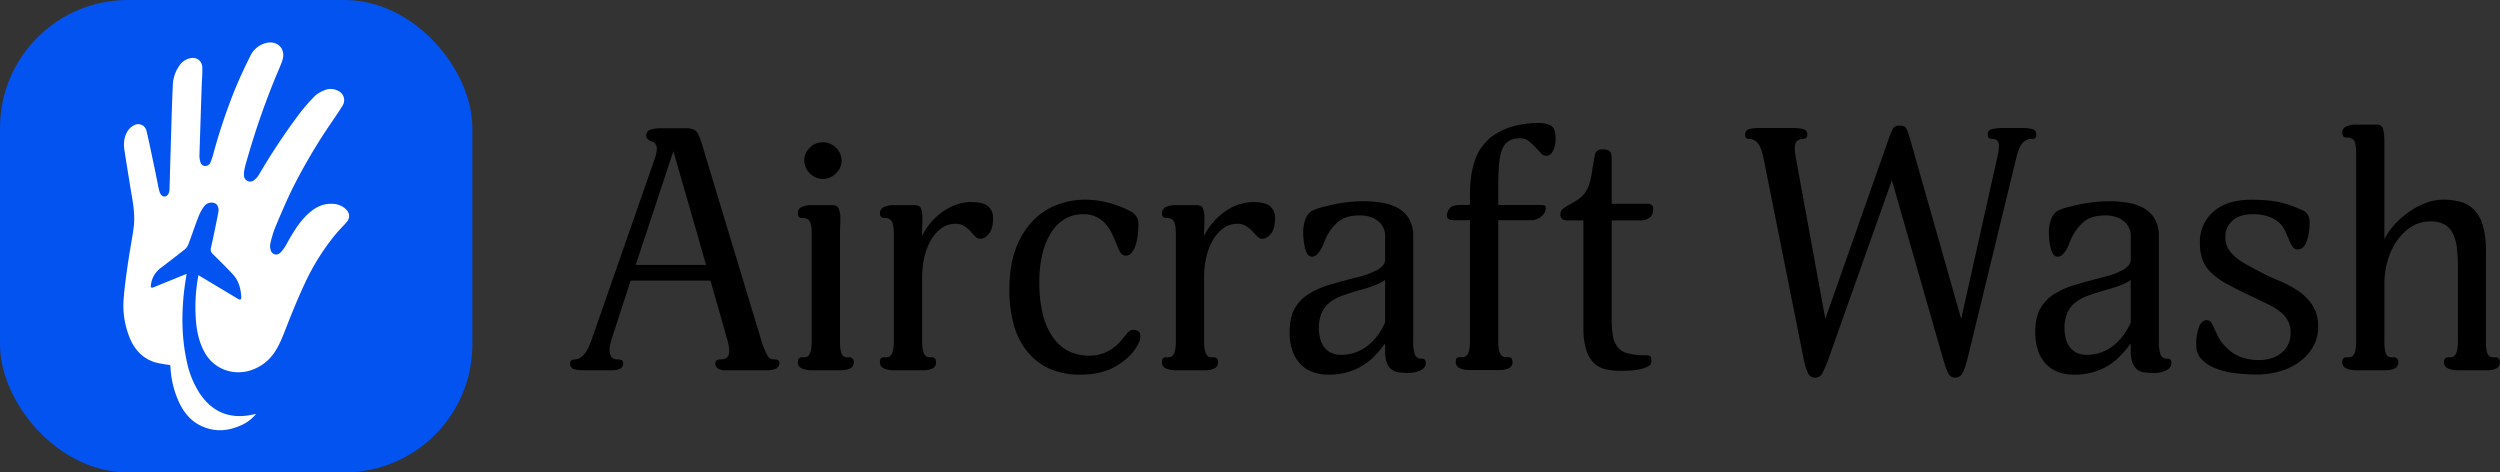 <svg id="Layer_1" data-name="Layer 1" xmlns="http://www.w3.org/2000/svg" width="1243.74" height="235" viewBox="0 0 1243.74 235">
  <rect x="0" y="0" width="1243.74" height="235" fill="#333333" stroke="none"/>
  <title>airfract-wash</title>
  <g>
    <path d="M478.16,796.34a8.9,8.9,0,0,1-4.14.85H453.07a6.26,6.26,0,0,1-4.06-1,2.88,2.88,0,0,1-1.18-2.2c0-1.46.84-2.19,2.53-2.19q4.39,0,4.4-3.89a16.21,16.21,0,0,0-.26-3.13c-.17-.84-.42-1.88-.76-3.12l-8.28-29.07H405.75l-9.47,29.07c-.22.9-.45,1.77-.68,2.62a10.28,10.28,0,0,0-.33,2.62c0,3.26,1.24,4.9,3.72,4.9a5.85,5.85,0,0,1,2.19.34c.57.22.85.78.85,1.69q0,3.38-5.75,3.38h-14.2a18.62,18.62,0,0,1-4.22-.51,2.63,2.63,0,0,1-2.2-2.87c0-1.36.79-2,2.37-2a6.28,6.28,0,0,0,4.05-2q2.21-2,4.23-7.78l31.6-90.58a16.81,16.81,0,0,0,.85-4.4,3.53,3.53,0,0,0-2.54-3.71q-2.7-1-2.7-2.88a2.88,2.88,0,0,1,2.2-3,16,16,0,0,1,4.73-.68h12.84a9.37,9.37,0,0,1,3.72.6,4.91,4.91,0,0,1,2.28,2.28,24,24,0,0,1,1.78,4.48q.84,2.79,2.2,7.35L470.64,782a40.07,40.07,0,0,0,3.13,7.78,3.58,3.58,0,0,0,3,2c2,0,3,.5,3,1.52A3.12,3.12,0,0,1,478.16,796.34Zm-69.88-51.55h35L427,688.18Z" transform="translate(-92 -613)"/>
    <path d="M514.83,796.34a11.14,11.14,0,0,1-4.47.85H495.15a11.46,11.46,0,0,1-4.06-.85,3.28,3.28,0,0,1-2.2-3.38,3,3,0,0,1,.42-1.44,1.89,1.89,0,0,1,1.78-.76,15.93,15.93,0,0,0,1.69-.08,2.34,2.34,0,0,0,1.52-.85,5.78,5.78,0,0,0,1.1-2.45,20.58,20.58,0,0,0,.42-4.73v-52.9q0-5.07-1-6.67c-.68-1.07-1.92-1.61-3.72-1.61a1.87,1.87,0,0,1-1.78-.76,3.28,3.28,0,0,1-.42-1.61,3.17,3.17,0,0,1,2.2-3.21,11.43,11.43,0,0,1,4.06-.84H506q2.54,0,3.3,1.86a11.22,11.22,0,0,1,.76,4.22c0,1.47,0,3.07-.09,4.82s-.08,3-.08,3.8v52.9a25,25,0,0,0,.34,4.73,5.16,5.16,0,0,0,1,2.45,2.29,2.29,0,0,0,1.44.85,13.6,13.6,0,0,0,1.6.08,2.3,2.3,0,0,1,2,.76,2.63,2.63,0,0,1,.51,1.44A3.31,3.31,0,0,1,514.83,796.34Zm-6.92-97.09a9.12,9.12,0,0,1-6.68,2.79,9.56,9.56,0,0,1-9.13-9.13,8.63,8.63,0,0,1,2.79-6.42,8.84,8.84,0,0,1,6.34-2.71,9.24,9.24,0,0,1,6.68,2.71,8.66,8.66,0,0,1,2.78,6.42A8.78,8.78,0,0,1,507.91,699.25Z" transform="translate(-92 -613)"/>
    <path d="M584,729.25q-2,2.54-4.23,2.53a3.47,3.47,0,0,1-2.62-1.18l-2.36-2.54a17.67,17.67,0,0,0-3-2.53,7.93,7.93,0,0,0-4.48-1.19,11.59,11.59,0,0,0-7.19,2.37,19.34,19.34,0,0,0-5.23,6.17,30.76,30.76,0,0,0-3.13,8.53,44.85,44.85,0,0,0-1,9.47v31.77a20.48,20.48,0,0,0,.43,4.73,5.78,5.78,0,0,0,1.1,2.45,2.32,2.32,0,0,0,1.52.85,15.81,15.81,0,0,0,1.69.08,1.86,1.86,0,0,1,1.77.76,3,3,0,0,1,.42,1.44,3.33,3.33,0,0,1-1.86,3.38,10.09,10.09,0,0,1-4.22.85H536a11.19,11.19,0,0,1-4.14-.85,3.28,3.28,0,0,1-2.11-3.38,3.5,3.5,0,0,1,.34-1.44c.22-.5.78-.76,1.69-.76a18,18,0,0,0,1.86-.08,2.34,2.34,0,0,0,1.52-.85,5.79,5.79,0,0,0,1.09-2.45,19.94,19.94,0,0,0,.43-4.73v-52.9c0-3.27-.34-5.46-1-6.59a3.61,3.61,0,0,0-3.38-1.69c-1.69,0-2.53-.73-2.53-2.2a3.29,3.29,0,0,1,2.2-3.38,11.78,11.78,0,0,1,4.22-.84H547q2.54,0,3.21,1.77a13.38,13.38,0,0,1,.67,4.65c0,1.24,0,2.7-.08,4.39s-.09,3.22-.09,4.57a31.39,31.39,0,0,1,11-12.59q6.76-4.32,13.18-4.31t8.79,2.19a7.29,7.29,0,0,1,2.37,5.58C586.07,724.91,585.39,727.55,584,729.25Z" transform="translate(-92 -613)"/>
    <path d="M658.57,783.5q-3,6.42-10.48,11.15t-18.59,4.73a36.49,36.49,0,0,1-15.72-3.12,30.38,30.38,0,0,1-11-8.71,37,37,0,0,1-6.51-13.26,64,64,0,0,1-2.11-17q0-13,3.63-21.72A39,39,0,0,1,607,721.72a32.68,32.68,0,0,1,12.09-7.26,39.67,39.67,0,0,1,12.25-2.12,45.93,45.93,0,0,1,12.17,1.53,53,53,0,0,1,10.48,4,8,8,0,0,1,3.38,2.87,7.49,7.49,0,0,1,1,3.89,43.49,43.49,0,0,1-.34,5.33,25.57,25.57,0,0,1-1.1,5.07,11.26,11.26,0,0,1-1.94,3.71,3.45,3.45,0,0,1-2.71,1.44,3.29,3.29,0,0,1-3-1.77,33.28,33.28,0,0,1-2-4.4q-1-2.61-2.54-5.66a18.47,18.47,0,0,0-4.39-5.58,16.66,16.66,0,0,0-3.89-2.28,15,15,0,0,0-5.75-.93,17.66,17.66,0,0,0-8.28,2,19.59,19.59,0,0,0-6.84,6.17,33.35,33.35,0,0,0-4.74,10.56,57,57,0,0,0-1.77,15,63.6,63.6,0,0,0,1.94,16.9,33.06,33.06,0,0,0,5.33,11.33,20.59,20.59,0,0,0,7.86,6.42,22.85,22.85,0,0,0,9.54,2,19.72,19.72,0,0,0,6.6-1,21,21,0,0,0,5.15-2.62,21.26,21.26,0,0,0,3.89-3.46q1.6-1.86,2.95-3.55a6.45,6.45,0,0,1,1.78-1.77,3.52,3.52,0,0,1,1.77-.43,4.85,4.85,0,0,1,2.29.59,2.54,2.54,0,0,1,1.09,2.46A7.16,7.16,0,0,1,658.57,783.5Z" transform="translate(-92 -613)"/>
    <path d="M724.31,729.25c-1.36,1.69-2.76,2.53-4.23,2.53a3.45,3.45,0,0,1-2.62-1.18l-2.36-2.54a17.38,17.38,0,0,0-3.05-2.53,7.87,7.87,0,0,0-4.47-1.19,11.59,11.59,0,0,0-7.19,2.37,19.49,19.49,0,0,0-5.24,6.17,30.43,30.43,0,0,0-3.12,8.53,44.85,44.85,0,0,0-1,9.47v31.77a19.94,19.94,0,0,0,.43,4.73,5.79,5.79,0,0,0,1.09,2.45,2.34,2.34,0,0,0,1.52.85,16.06,16.06,0,0,0,1.69.08,1.86,1.86,0,0,1,1.78.76,3,3,0,0,1,.42,1.44,3.33,3.33,0,0,1-1.86,3.38,10.16,10.16,0,0,1-4.22.85H676.31a11.19,11.19,0,0,1-4.14-.85,3.28,3.28,0,0,1-2.11-3.38,3.65,3.65,0,0,1,.33-1.44c.23-.5.79-.76,1.69-.76a17.72,17.72,0,0,0,1.86-.08,2.32,2.32,0,0,0,1.52-.85,5.78,5.78,0,0,0,1.1-2.45,20.58,20.58,0,0,0,.42-4.73v-52.9c0-3.27-.33-5.46-1-6.59a3.62,3.62,0,0,0-3.38-1.69c-1.69,0-2.53-.73-2.53-2.2a3.29,3.29,0,0,1,2.19-3.38,11.87,11.87,0,0,1,4.23-.84h10.81c1.69,0,2.76.59,3.22,1.77a13.38,13.38,0,0,1,.67,4.65c0,1.24,0,2.7-.08,4.39s-.09,3.22-.09,4.57a31.39,31.39,0,0,1,11-12.59,24.43,24.43,0,0,1,13.18-4.31q6.42,0,8.79,2.19a7.28,7.28,0,0,1,2.36,5.58C726.33,724.91,725.66,727.55,724.31,729.25Z" transform="translate(-92 -613)"/>
    <path d="M798.67,797.27a13.34,13.34,0,0,1-5.75,1.27,41,41,0,0,1-4.73-.26,7,7,0,0,1-6.17-4.64,16.08,16.08,0,0,1-.93-6.09v-3.72a60.74,60.74,0,0,1-4.9,5.92,30.42,30.42,0,0,1-6.08,5,31.15,31.15,0,0,1-7.69,3.39,34,34,0,0,1-9.55,1.26,23.43,23.43,0,0,1-7.19-1.1,16,16,0,0,1-6.17-3.63,17.93,17.93,0,0,1-4.3-6.59,27,27,0,0,1-1.61-10q0-7.1,2.45-11.49a20.23,20.23,0,0,1,6.93-7.27,41.6,41.6,0,0,1,10.82-4.73q6.33-1.86,14.28-3.89a38.34,38.34,0,0,0,4.48-1.35,39.34,39.34,0,0,0,4.22-1.86,10.69,10.69,0,0,0,3.13-2.37,4.48,4.48,0,0,0,1.18-3V729.75a8.14,8.14,0,0,0-.68-3,9.26,9.26,0,0,0-2.11-3.13,12,12,0,0,0-3.89-2.45,15.79,15.79,0,0,0-6-1q-7.11,0-10.82,3.29a24.84,24.84,0,0,0-5.92,7.86,28.32,28.32,0,0,0-1.26,3,16.58,16.58,0,0,1-1.44,3,12.76,12.76,0,0,1-1.86,2.36,3.44,3.44,0,0,1-2.54,1,2.49,2.49,0,0,1-2.19-1.44,11.16,11.16,0,0,1-1.27-3.38,30.46,30.46,0,0,1-.59-3.89c-.11-1.29-.17-2.28-.17-3a17.9,17.9,0,0,1,1.18-7.1,8.52,8.52,0,0,1,3-3.89,23,23,0,0,1,3.81-1.52c1.18-.34,3-.79,5.32-1.35a75.46,75.46,0,0,1,16.9-2,56.72,56.72,0,0,1,8.62.68,25.16,25.16,0,0,1,7.94,2.53,14.86,14.86,0,0,1,5.75,5.33,16.58,16.58,0,0,1,2.2,9v52a19.3,19.3,0,0,0,.84,6.76,3.18,3.18,0,0,0,3.21,2,1.94,1.94,0,0,1,2.2,2.2Q801.37,796,798.67,797.27ZM776.1,754.85a64.81,64.81,0,0,1-7.52,2.45c-3.15.9-6,1.8-8.53,2.7a23.11,23.11,0,0,0-6.42,3.38,13.68,13.68,0,0,0-4.06,5.16,19.27,19.27,0,0,0-1.44,8,20.86,20.86,0,0,0,.43,4,13.22,13.22,0,0,0,1.6,4.23,9.76,9.76,0,0,0,3.38,3.38,10.88,10.88,0,0,0,5.75,1.35,20.55,20.55,0,0,0,7.52-1.35,21.48,21.48,0,0,0,6.17-3.64,27.19,27.19,0,0,0,4.73-5.15,34.86,34.86,0,0,0,3.38-5.92V752.23A18.31,18.31,0,0,1,776.1,754.85Z" transform="translate(-92 -613)"/>
    <path d="M864.58,688.18c-.91,1.57-2,2.36-3.38,2.36a3.61,3.61,0,0,1-2.62-1.35l-2.79-3a28,28,0,0,0-3.3-3,6.85,6.85,0,0,0-4.31-1.36,10.62,10.62,0,0,0-5.49,1.27,8.34,8.34,0,0,0-3.3,4.14,26,26,0,0,0-1.6,7.35q-.42,4.49-.42,11.07v9.3h20.45a12,12,0,0,1,2.45.17c.5.11.76.56.76,1.35a5.35,5.35,0,0,1-2.29,4.22,7.94,7.94,0,0,1-5.15,1.86H837.37v60a20.58,20.58,0,0,0,.42,4.73,5.78,5.78,0,0,0,1.1,2.45,2.38,2.38,0,0,0,1.6.85c.62.06,1.21.08,1.78.08a1.86,1.86,0,0,1,1.77.76,3,3,0,0,1,.42,1.44,3.3,3.3,0,0,1-1.94,3.38,10.76,10.76,0,0,1-4.31.85H822.66a11.8,11.8,0,0,1-4.22-.85,3.28,3.28,0,0,1-2.2-3.38,3.5,3.5,0,0,1,.34-1.44c.22-.5.9-.76,2-.76a16.06,16.06,0,0,0,1.69-.08,2.34,2.34,0,0,0,1.52-.85,5.91,5.91,0,0,0,1.1-2.45,20.58,20.58,0,0,0,.42-4.73v-60h-8.11c-2.26,0-3.38-.78-3.38-2.36a6.18,6.18,0,0,1,1.26-3.38q1.27-1.86,5.5-1.86h4.73V710a59.31,59.31,0,0,1,.93-11.41,39.65,39.65,0,0,1,2.36-7.94,22.32,22.32,0,0,1,3.3-5.5,40.93,40.93,0,0,1,3.72-3.88c.67-.45,1.63-1.07,2.87-1.86a30.92,30.92,0,0,1,4.73-2.37,39.88,39.88,0,0,1,7-2,49.37,49.37,0,0,1,9.71-.84,12.6,12.6,0,0,1,5.41,1.18c1.69.79,2.54,2.88,2.54,6.25A13.42,13.42,0,0,1,864.58,688.18Z" transform="translate(-92 -613)"/>
    <path d="M912.4,721.47a7.47,7.47,0,0,1-3.72,1.18H893.81v49a50.82,50.82,0,0,0,.59,8.45,12.05,12.05,0,0,0,2.37,5.57,9.61,9.61,0,0,0,5.07,3.13,33.06,33.06,0,0,0,8.7.93,5.91,5.91,0,0,1,2.2.34q.84.33.84,2.7a2.76,2.76,0,0,1-1.6,2.45,13.73,13.73,0,0,1-4,1.44,33.62,33.62,0,0,1-4.9.67c-1.69.12-3.16.17-4.4.17a38.41,38.41,0,0,1-7.35-.67,12.65,12.65,0,0,1-6-2.88,15,15,0,0,1-4.06-6.5,35.9,35.9,0,0,1-1.52-11.58V722.65H872c-2.48,0-3.72-.95-3.72-2.87a3.54,3.54,0,0,1,1.44-3,23.88,23.88,0,0,1,3-1.94,38.14,38.14,0,0,0,4.9-3,13.64,13.64,0,0,0,3.29-3.47,16.75,16.75,0,0,0,2-4.56,44.45,44.45,0,0,0,1.27-6.51q.68-4.39,1.27-7.18a3.29,3.29,0,0,1,3.63-2.79,6,6,0,0,1,3.72.85c.67.56,1,2,1,4.22v22h17.92a3.44,3.44,0,0,1,1.94.51,2.27,2.27,0,0,1,.76,2Q914.43,720.29,912.4,721.47Z" transform="translate(-92 -613)"/>
    <path d="M1103,682.09a6.15,6.15,0,0,0-4.73,2q-1.86,2-3.21,7.61l-24,98.86q-1.52,6.09-2.79,8.2a4,4,0,0,1-3.63,2.11,3.64,3.64,0,0,1-3.47-2.28,43.06,43.06,0,0,1-2.28-6.34l-25.69-89.57L1002,790.59a61.24,61.24,0,0,1-3.21,7.78A4.12,4.12,0,0,1,995,800.9a3.78,3.78,0,0,1-3.55-2.36,26.88,26.88,0,0,1-2-6.26L969.35,691.73q-1.19-5.93-3.13-7.78a5.61,5.61,0,0,0-3.8-1.86c-1,0-1.63-.19-1.86-.59a2.79,2.79,0,0,1-.34-1.44,2.62,2.62,0,0,1,2.11-2.87,19.1,19.1,0,0,1,4.48-.51h17.75a19.8,19.8,0,0,1,4.31.51,2.66,2.66,0,0,1,2.28,2.87c0,1.36-.79,2-2.37,2a5.36,5.36,0,0,0-2.36.85c-1,.56-1.52,1.8-1.52,3.72a25.47,25.47,0,0,0,.34,3.63c.22,1.52.5,3.13.84,4.82l14,76.56,31.43-89.24q1.7-4.9,2.62-5.91a3.59,3.59,0,0,1,2.79-1,8.47,8.47,0,0,1,1.78.17,2.49,2.49,0,0,1,1.35.85,6.67,6.67,0,0,1,1.1,2.11c.33,1,.73,2.22,1.18,3.8l25.35,89.24,17.75-79.44c.33-1.46.59-2.65.76-3.55a14.51,14.51,0,0,0,.25-2.7c0-1.69-.37-2.76-1.1-3.21a4,4,0,0,0-2.11-.68c-1,0-1.66-.19-1.94-.59a2.34,2.34,0,0,1-.43-1.44,2.68,2.68,0,0,1,2.37-2.87,25.84,25.84,0,0,1,5.41-.51h10a18.34,18.34,0,0,1,4.31.51,2.62,2.62,0,0,1,2.11,2.87A1.79,1.79,0,0,1,1103,682.09Z" transform="translate(-92 -613)"/>
    <path d="M1169.62,797.27a13.34,13.34,0,0,1-5.75,1.27,41,41,0,0,1-4.73-.26,7,7,0,0,1-6.17-4.64,16.08,16.08,0,0,1-.93-6.09v-3.72a59.34,59.34,0,0,1-4.9,5.92,30.2,30.2,0,0,1-6.09,5,30.92,30.92,0,0,1-7.68,3.39,34,34,0,0,1-9.55,1.26,23.43,23.43,0,0,1-7.19-1.1,16,16,0,0,1-6.17-3.63,18.07,18.07,0,0,1-4.31-6.59,27.2,27.2,0,0,1-1.6-10q0-7.1,2.45-11.49a20.23,20.23,0,0,1,6.93-7.27,41.6,41.6,0,0,1,10.82-4.73q6.33-1.86,14.28-3.89a37.63,37.63,0,0,0,4.47-1.35,38.66,38.66,0,0,0,4.23-1.86,10.69,10.69,0,0,0,3.13-2.37,4.48,4.48,0,0,0,1.18-3V729.75a8.34,8.34,0,0,0-.68-3,9.26,9.26,0,0,0-2.11-3.13,12,12,0,0,0-3.89-2.45,15.81,15.81,0,0,0-6-1q-7.09,0-10.81,3.29a24.84,24.84,0,0,0-5.92,7.86,28.32,28.32,0,0,0-1.26,3,16.58,16.58,0,0,1-1.44,3,12.76,12.76,0,0,1-1.86,2.36,3.44,3.44,0,0,1-2.54,1,2.49,2.49,0,0,1-2.19-1.44,11.16,11.16,0,0,1-1.27-3.38,30.46,30.46,0,0,1-.59-3.89c-.11-1.29-.17-2.28-.17-3a17.9,17.9,0,0,1,1.18-7.1,8.45,8.45,0,0,1,3-3.89,23,23,0,0,1,3.81-1.52q1.77-.51,5.32-1.35a75.46,75.46,0,0,1,16.9-2,56.72,56.72,0,0,1,8.62.68,25.16,25.16,0,0,1,7.94,2.53,14.86,14.86,0,0,1,5.75,5.33,16.67,16.67,0,0,1,2.2,9v52a19.3,19.3,0,0,0,.84,6.76,3.18,3.18,0,0,0,3.21,2,1.94,1.94,0,0,1,2.2,2.2Q1172.32,796,1169.62,797.27Zm-22.57-42.42a65.44,65.44,0,0,1-7.52,2.45c-3.15.9-6,1.8-8.53,2.7a23.11,23.11,0,0,0-6.42,3.38,13.68,13.68,0,0,0-4.06,5.16,19.27,19.27,0,0,0-1.44,8,20.86,20.86,0,0,0,.43,4,13.22,13.22,0,0,0,1.6,4.23,9.76,9.76,0,0,0,3.38,3.38,10.88,10.88,0,0,0,5.75,1.35,20.55,20.55,0,0,0,7.52-1.35,21.62,21.62,0,0,0,6.17-3.64,27.19,27.19,0,0,0,4.73-5.15,34.86,34.86,0,0,0,3.38-5.92V752.23A18.31,18.31,0,0,1,1147.05,754.85Z" transform="translate(-92 -613)"/>
    <path d="M1242.79,785.44A24.07,24.07,0,0,1,1236,793a30.38,30.38,0,0,1-9.8,4.74,41.36,41.36,0,0,1-11.49,1.6,85.91,85.91,0,0,1-10.65-.67,40,40,0,0,1-9.72-2.37,19.55,19.55,0,0,1-7-4.48,9.63,9.63,0,0,1-2.71-7,24.77,24.77,0,0,1,1.36-9.21q1.35-3.3,3.88-3.3a2.39,2.39,0,0,1,2.2,1.1,27,27,0,0,1,1.52,3c.56,1.24,1.24,2.64,2,4.22a19.41,19.41,0,0,0,3.72,4.9,19.88,19.88,0,0,0,8.36,5.41,29.16,29.16,0,0,0,8,1.19,19.3,19.3,0,0,0,7.18-1.19,15,15,0,0,0,4.9-3,11.77,11.77,0,0,0,2.88-4.22,13.34,13.34,0,0,0,.93-4.91,12.87,12.87,0,0,0-1.44-6.42,15.36,15.36,0,0,0-4.06-4.56,33.48,33.48,0,0,0-6.42-3.8q-3.79-1.79-8.36-4-6.77-3.21-11.5-5.83a36,36,0,0,1-7.69-5.49,17.67,17.67,0,0,1-4.3-6.42,24.1,24.1,0,0,1-1.36-8.62,19.66,19.66,0,0,1,6.68-15.3q6.68-6,18.84-6c3,0,5.75.12,8.11.34a49,49,0,0,1,6.43,1,47.09,47.09,0,0,1,5.41,1.6q2.54.93,4.9,2,4.21,1.35,4.22,6.25a28.52,28.52,0,0,1-1.43,9.46c-1,2.71-2.46,4.06-4.48,4.06a2.94,2.94,0,0,1-2.62-1.44,22.6,22.6,0,0,1-1.78-3.46q-.84-2-1.94-4.4a13.38,13.38,0,0,0-3.13-4.22,15.57,15.57,0,0,0-5.66-3,23,23,0,0,0-6.84-1q-7.11,0-10.57,3.3a10.47,10.47,0,0,0-3.46,7.86,12.29,12.29,0,0,0,.93,5,13.63,13.63,0,0,0,3,4.14,26,26,0,0,0,5.32,4q3.3,1.95,8.2,4.48,4.56,2.37,9.63,4.48a51.67,51.67,0,0,1,9.29,5,25.38,25.38,0,0,1,7,7.1,18.9,18.9,0,0,1,2.79,10.64A20.08,20.08,0,0,1,1242.79,785.44Z" transform="translate(-92 -613)"/>
    <path d="M1333.88,796.34a10.58,10.58,0,0,1-4.39.85h-15.38a11.5,11.5,0,0,1-4.06-.85,3.28,3.28,0,0,1-2.19-3.38,3,3,0,0,1,.42-1.44,1.86,1.86,0,0,1,1.77-.76,15.81,15.81,0,0,0,1.69-.08,2.32,2.32,0,0,0,1.52-.85,5.78,5.78,0,0,0,1.1-2.45,20.48,20.48,0,0,0,.43-4.73V745.47a75.77,75.77,0,0,0-.51-9.21,22.46,22.46,0,0,0-2-7.1,10,10,0,0,0-4.14-4.48,14.06,14.06,0,0,0-6.93-1.52,17.4,17.4,0,0,0-9.8,2.79,25.7,25.7,0,0,0-7.18,7.18,33.63,33.63,0,0,0-4.48,9.89,41.44,41.44,0,0,0-1.52,11.07v28.56a25,25,0,0,0,.34,4.73,5.16,5.16,0,0,0,1,2.45,2.34,2.34,0,0,0,1.52.85,16.06,16.06,0,0,0,1.69.08,2.09,2.09,0,0,1,1.86.76,2.63,2.63,0,0,1,.51,1.44,3.33,3.33,0,0,1-1.86,3.38,10.58,10.58,0,0,1-4.39.85h-15.38a11.46,11.46,0,0,1-4.06-.85,3.28,3.28,0,0,1-2.2-3.38,2.92,2.92,0,0,1,.43-1.44,1.86,1.86,0,0,1,1.77-.76,15.93,15.93,0,0,0,1.69-.08,2.34,2.34,0,0,0,1.52-.85,5.78,5.78,0,0,0,1.1-2.45,20.58,20.58,0,0,0,.42-4.73V689.53q0-5.41-1.18-6.76a4.47,4.47,0,0,0-3.55-1.35,1.86,1.86,0,0,1-1.77-.76,3.21,3.21,0,0,1-.43-1.61,3.16,3.16,0,0,1,2.2-3.21,11.81,11.81,0,0,1,4.23-.85h10.64a3.06,3.06,0,0,1,3.38,2.71,28.24,28.24,0,0,1,.51,5.24v49a34,34,0,0,1,5.66-7.86,42.7,42.7,0,0,1,7.44-6.25,36.41,36.41,0,0,1,8.11-4.06,23.94,23.94,0,0,1,7.86-1.44,33.34,33.34,0,0,1,8.87,1.1,14.8,14.8,0,0,1,6.76,4,19.06,19.06,0,0,1,4.31,7.86,45.23,45.23,0,0,1,1.52,12.93v44.45a25,25,0,0,0,.34,4.73,5.26,5.26,0,0,0,1,2.45,2.36,2.36,0,0,0,1.53.85,15.81,15.81,0,0,0,1.69.08,2.06,2.06,0,0,1,1.85.76,2.63,2.63,0,0,1,.51,1.44A3.33,3.33,0,0,1,1333.88,796.34Z" transform="translate(-92 -613)"/>
  </g>
  <rect width="235" height="235" rx="63.61" fill="#0353f0"/>
  <g id="BKDwTI.tif">
    <path d="M190.72,749.9c4.09,2.45,8,4.8,12,7.17l7.7,4.63c1.08.65,1.71.3,1.62-1-.27-4.15-1.27-8.08-4.19-11.2-3.24-3.46-6.6-6.81-10-10.14a2.92,2.92,0,0,1-.89-3.09q1.92-8.7,3.62-17.45c.46-2.35-.28-4.07-1.67-4.7a4.49,4.49,0,0,0-5.3,1.48,21,21,0,0,0-2.79,5c-1.8,4.62-3.35,9.34-5.12,14a6.43,6.43,0,0,1-1.93,2.6c-4,3.15-8,6.22-12,9.26a12.33,12.33,0,0,0-4.69,8.3c-.22,1.34.18,1.64,1.46,1.11l16.3-6.63c-.31,2-.64,3.91-.9,5.82-1.67,12.5-1.76,25,.91,37.37a46.45,46.45,0,0,0,6.47,16.22c6.33,9.51,15.29,13.07,26.47,10.59l1.61-.33a19.26,19.26,0,0,1-6.83,5.37c-6.89,3.31-13.9,3.87-20.92.39-4.67-2.32-7.86-6.13-10.18-10.7a46.94,46.94,0,0,1-4.62-17.66q-.06-.74-.15-1.47a.71.71,0,0,0-.08-.24,68,68,0,0,1-7-1.21c-6.25-1.75-10.34-6-12.88-11.82a42.86,42.86,0,0,1-3.14-21c.49-5.92,1.37-11.81,2.22-17.69.8-5.53,1.9-11,2.66-16.56.91-6.7-.49-13.27-1.58-19.85-1-6.26-2.06-12.53-3-18.81-.5-3.52-.21-7,2-10a7.65,7.65,0,0,1,2.59-2.24,4.22,4.22,0,0,1,6.41,2.81c1.22,5,2.24,10.12,3.31,15.2,1,4.55,1.87,9.11,2.8,13.66,0,.17.1.34.14.52.5,2.15,1.56,3.31,2.88,3.14s2.24-1.57,2.3-3.65c.3-10.11.57-20.21.88-30.32.21-7,.42-14,.74-20.93a18.13,18.13,0,0,1,3.52-10.52,8.53,8.53,0,0,1,4.63-3.24c3.58-1,6.49,1,6.56,4.74.06,3.13-.23,6.26-.34,9.39q-.57,17.16-1.11,34.34a10,10,0,0,0,.42,2.76,2.64,2.64,0,0,0,2.48,2.28,2.89,2.89,0,0,0,2.7-2.08,34.48,34.48,0,0,0,1.25-3.67,282.66,282.66,0,0,1,10.89-32.52c2.3-5.57,4.84-11,7.56-16.44a11.85,11.85,0,0,1,7.81-6.5c5.8-1.43,10,2.94,8.16,8.62-1,3-2.37,5.89-3.57,8.82a388.39,388.39,0,0,0-14,40.5c-.48,1.68-1,3.36-1.31,5.06a9.76,9.76,0,0,0-.19,3.18,3.06,3.06,0,0,0,4.88,2.15,9.76,9.76,0,0,0,2.49-2.75,326.18,326.18,0,0,1,20-30.17,90.59,90.59,0,0,1,8-9.18,15.89,15.89,0,0,1,5.07-2.88,7.55,7.55,0,0,1,6.13.34,5.08,5.08,0,0,1,2.33,7.63c-1.79,3-3.83,5.83-5.76,8.72a280.55,280.55,0,0,0-19.15,32.57c-3.07,6.3-5.8,12.76-8.52,19.22a55,55,0,0,0-2.36,7.81,6.9,6.9,0,0,0,.07,3.16c.59,2.41,3.09,3.25,4.87,1.53a18.07,18.07,0,0,0,3.11-4.32c3-5.38,6.06-10.65,10.6-14.9,3.44-3.22,7.38-5.37,12.28-5.1a10.14,10.14,0,0,1,6.28,2.35c2.52,2.18,2.6,4.82.32,7.23-2,2.14-4.06,4.28-5.91,6.58a113.89,113.89,0,0,0-14.49,23.43c-3.2,6.83-6.07,13.82-8.83,20.84-1.85,4.71-3.51,9.46-6.4,13.68-5.14,7.49-14.65,11.57-23.47,8.86a18.75,18.75,0,0,1-11.2-9.2c-2.94-5.28-4-11.09-4.36-17A84.72,84.72,0,0,1,190.72,749.9Z" transform="translate(-92 -613)" fill="#fff"/>
  </g>
</svg>
